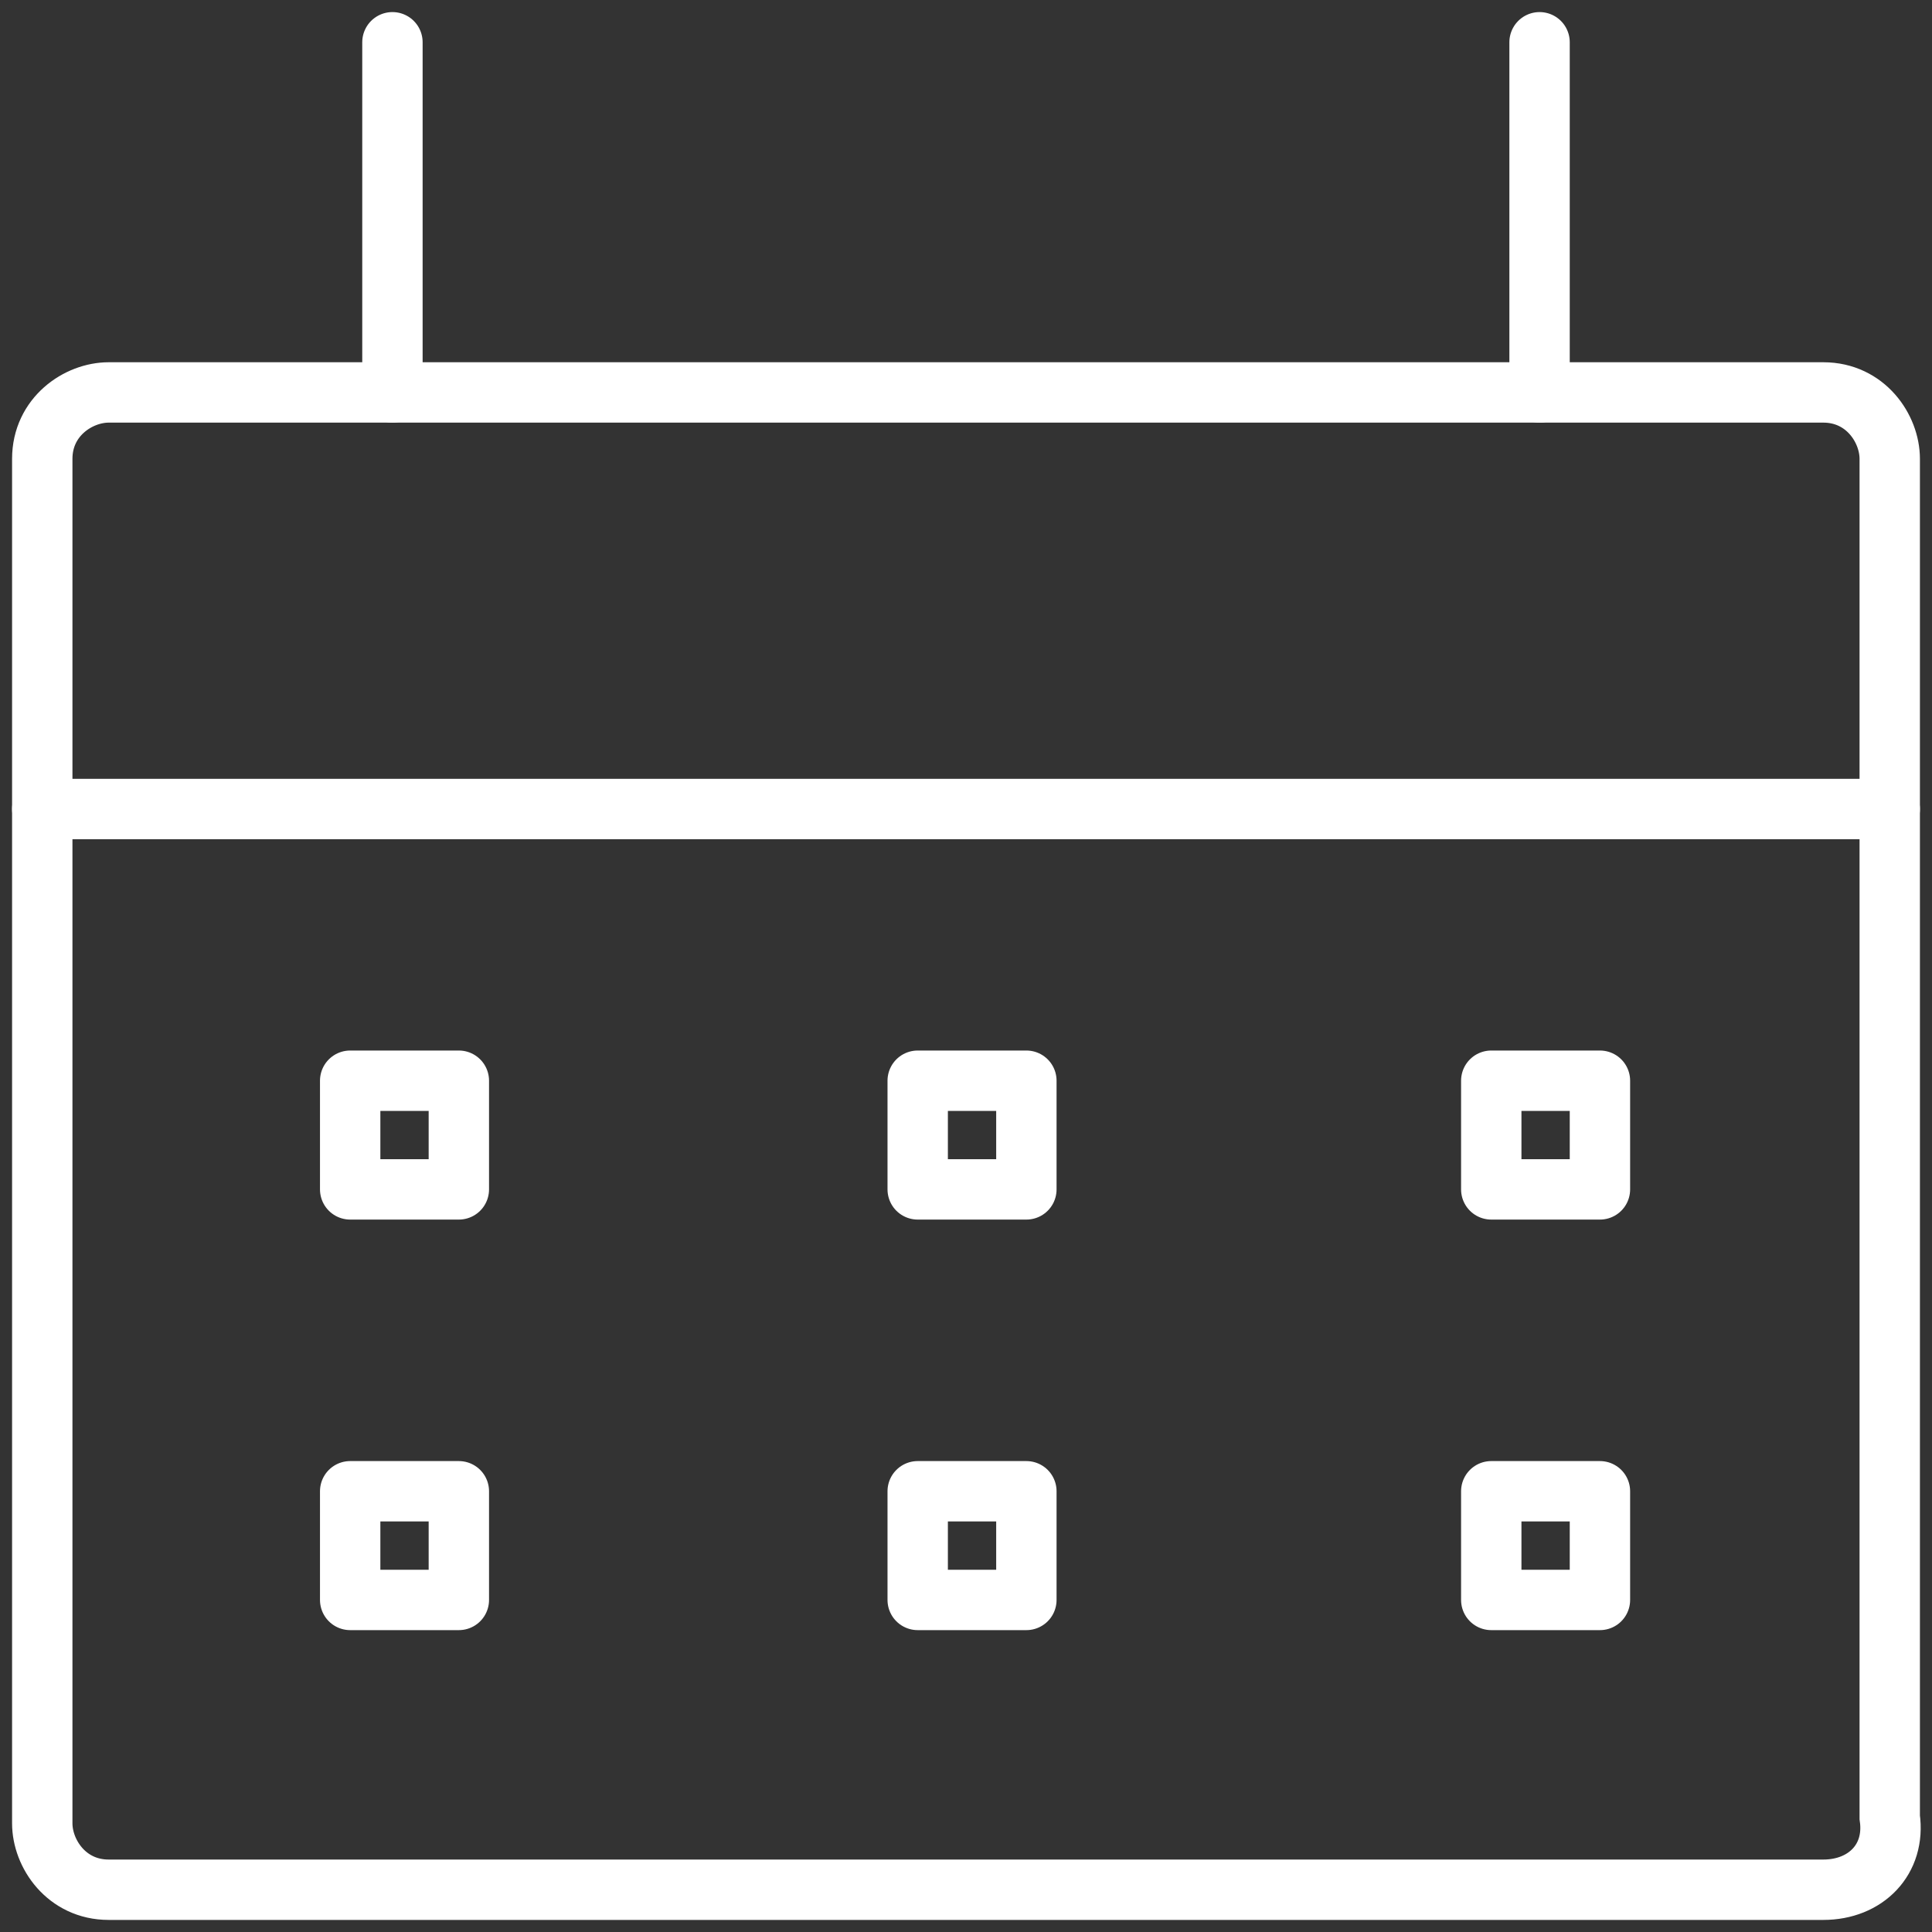 <?xml version="1.0" encoding="utf-8"?>
<!-- Generator: Adobe Illustrator 26.4.1, SVG Export Plug-In . SVG Version: 6.00 Build 0)  -->
<svg version="1.1" id="Capa_1" xmlns="http://www.w3.org/2000/svg" xmlns:xlink="http://www.w3.org/1999/xlink" x="0px" y="0px"
	 viewBox="0 0 32 32" style="enable-background:new 0 0 32 32;" xml:space="preserve">
<rect x="0" y="0" width="32" height="32" fill="#333333" stroke="none"/>
<style type="text/css">
	.st0{fill:none;stroke:#FFFFFF;stroke-miterlimit:10;}
	.st1{fill:none;stroke:#FFFFFF;stroke-linecap:round;stroke-linejoin:round;stroke-miterlimit:10;}
</style>
<path class="st0" d="M30.2,31.3H1.8c-0.7,0-1.1-0.6-1.1-1.1V7.6c0-0.7,0.6-1.1,1.1-1.1h28.4c0.7,0,1.1,0.6,1.1,1.1v22.5
	C31.4,30.8,30.9,31.3,30.2,31.3z"/>
<line class="st1" x1="6.5" y1="6.5" x2="6.5" y2="0.7"/>
<line class="st1" x1="25.5" y1="6.5" x2="25.5" y2="0.7"/>
<rect x="5.8" y="24.7" class="st1" width="1.8" height="1.8"/>
<rect x="24.7" y="24.7" class="st1" width="1.8" height="1.8"/>
<rect x="15.2" y="24.7" class="st1" width="1.8" height="1.8"/>
<rect x="5.8" y="17.9" class="st1" width="1.8" height="1.8"/>
<rect x="24.7" y="17.9" class="st1" width="1.8" height="1.8"/>
<rect x="15.2" y="17.9" class="st1" width="1.8" height="1.8"/>
<line class="st1" x1="0.7" y1="13.4" x2="31.3" y2="13.4"/>
</svg>
